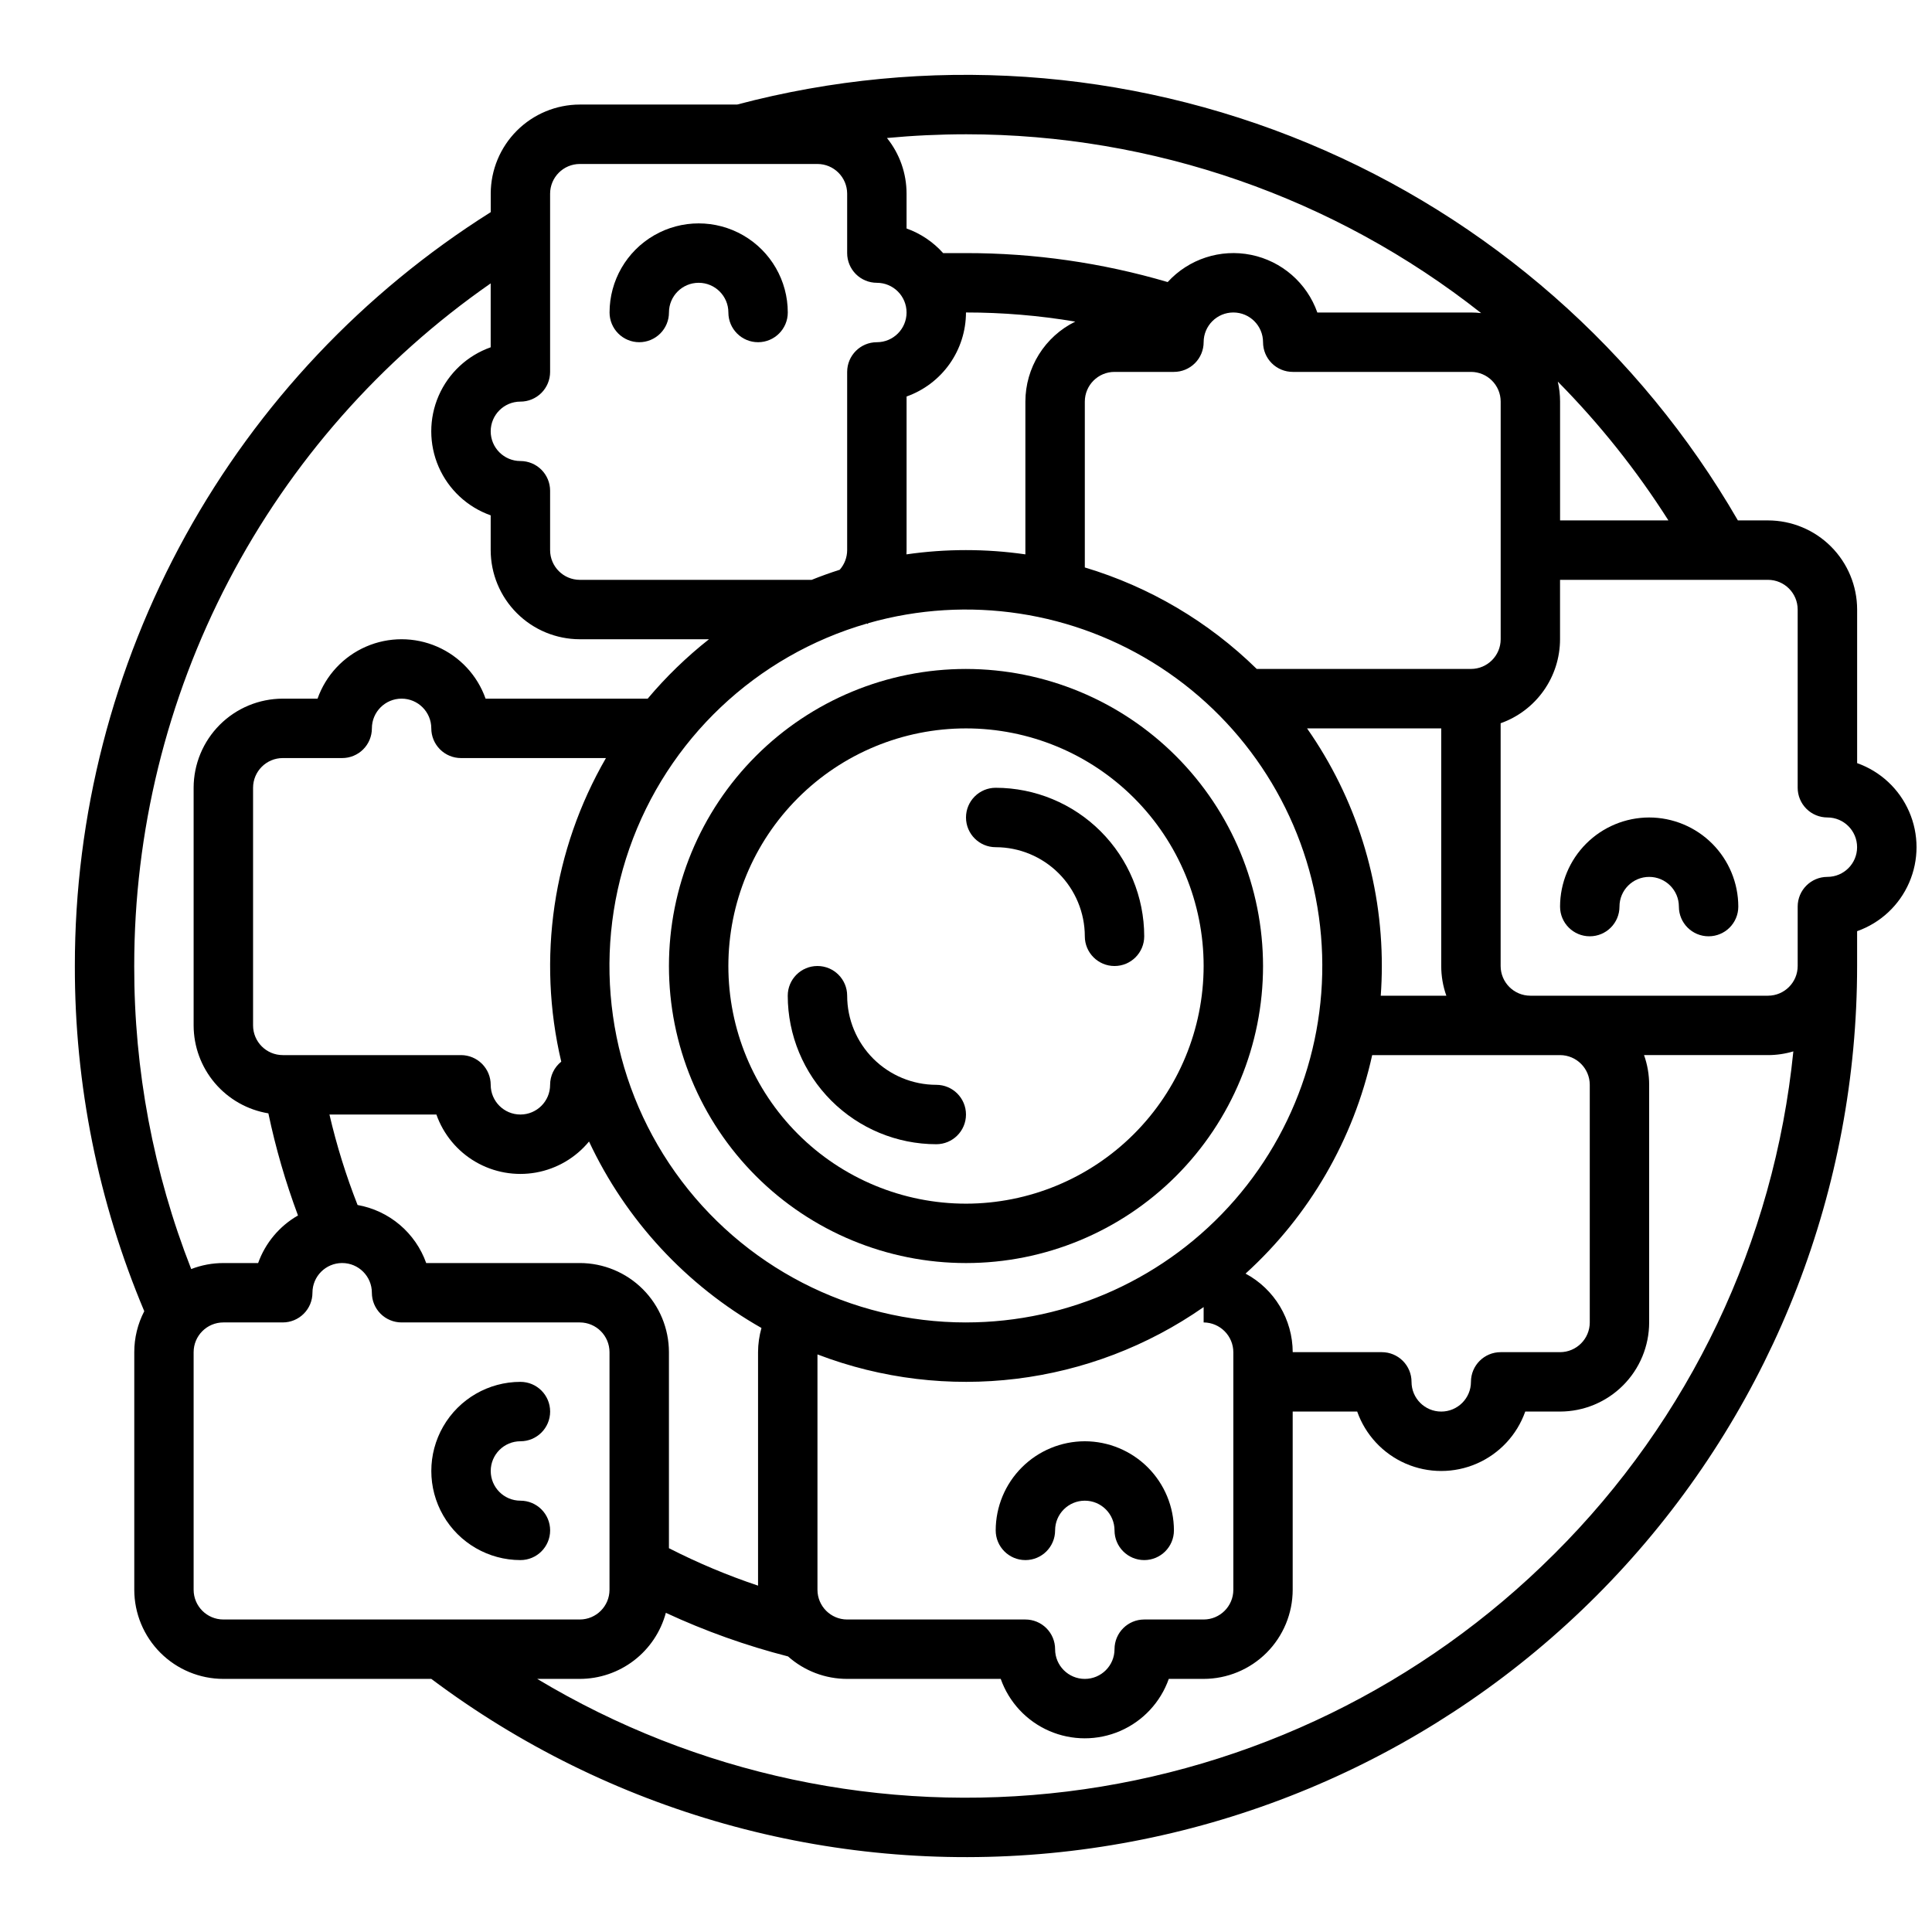 <?xml version="1.0" encoding="UTF-8"?>
<!-- Uploaded to: SVG Repo, www.svgrepo.com, Generator: SVG Repo Mixer Tools -->
<svg width="800px" height="800px" version="1.1" viewBox="144 144 512 512" xmlns="http://www.w3.org/2000/svg">
 <defs>
  <clipPath id="a">
   <path d="m163 163h488.9v474h-488.9z"/>
  </clipPath>
 </defs>
 <path d="m431.49 525.95c-6.262 0.008-12.266 2.5-16.691 6.926-4.43 4.43-6.918 10.43-6.926 16.691 0 4.348 3.523 7.871 7.871 7.871 4.348 0 7.871-3.523 7.871-7.871s3.527-7.871 7.875-7.871c4.348 0 7.871 3.523 7.871 7.871s3.523 7.871 7.871 7.871c4.348 0 7.871-3.523 7.871-7.871-0.008-6.262-2.496-12.262-6.922-16.691-4.43-4.426-10.434-6.918-16.691-6.926z"/>
 <g clip-path="url(#a)">
  <path d="m636.16 346.24v-40.707c-0.008-6.262-2.5-12.266-6.926-16.691-4.426-4.43-10.43-6.918-16.691-6.926h-7.984c-25.988-44.93-66.035-80.059-113.96-99.977-47.93-19.918-101.08-23.512-151.26-10.23h-41.672c-6.262 0.008-12.266 2.496-16.691 6.922-4.43 4.43-6.918 10.434-6.926 16.691v4.902c-33.766 21.262-61.59 50.738-80.863 85.676-19.273 34.938-29.371 74.195-29.348 114.1-0.059 31.418 6.195 62.531 18.395 91.484-1.742 3.352-2.652 7.074-2.648 10.852v62.977c0.008 6.258 2.496 12.262 6.926 16.691 4.426 4.426 10.43 6.918 16.691 6.922h55.105-0.004c47.02 35.266 105.5 51.73 164 46.176 58.512-5.551 112.85-32.719 152.39-76.195s61.461-100.14 61.461-158.91v-9.223c6.18-2.184 11.172-6.836 13.785-12.844 2.617-6.012 2.617-12.836 0-18.844-2.613-6.012-7.606-10.664-13.785-12.848zm-50.012-64.324h-28.711v-31.488c0-1.785-0.203-3.566-0.605-5.305 11.055 11.184 20.883 23.52 29.316 36.793zm-44.453-31.488v62.977c-0.004 4.344-3.527 7.867-7.871 7.871h-56.777c-12.781-12.527-28.418-21.762-45.559-26.895v-43.953c0.004-4.344 3.523-7.867 7.871-7.871h15.742c2.09 0 4.09-0.828 5.566-2.305 1.477-1.477 2.309-3.481 2.309-5.566 0-4.348 3.523-7.875 7.871-7.875s7.871 3.527 7.871 7.875c0 2.086 0.828 4.09 2.305 5.566 1.477 1.477 3.481 2.305 5.566 2.305h47.234c4.344 0.004 7.867 3.527 7.871 7.871zm-70.848 251.99v62.895c-0.004 4.344-3.527 7.867-7.871 7.871h-15.746c-4.348 0-7.871 3.523-7.871 7.871 0 4.348-3.523 7.871-7.871 7.871-4.348 0-7.875-3.523-7.875-7.871 0-2.086-0.828-4.09-2.305-5.566-1.477-1.477-3.477-2.305-5.566-2.305h-47.23c-4.348-0.004-7.867-3.527-7.875-7.871v-62.379c34.082 13.047 72.418 8.348 102.34-12.547v4.074c4.367 0.031 7.887 3.586 7.871 7.957zm-70.848-7.957c-30.609 0.008-59.324-14.812-77.043-39.77-17.723-24.957-22.254-56.949-12.16-85.844 10.094-28.898 33.562-51.109 62.969-59.605l0.086 0.125c0.121-0.082 0.23-0.168 0.352-0.254h-0.004c26.281-7.449 54.504-3.156 77.383 11.773 22.879 14.93 38.176 39.031 41.941 66.09 3.766 27.055-4.367 54.418-22.297 75.027-17.934 20.609-43.91 32.449-71.227 32.457zm-102.34-15.742h-40.711c-1.402-3.941-3.824-7.441-7.019-10.145-3.195-2.699-7.051-4.508-11.168-5.238-3.066-7.801-5.555-15.812-7.453-23.977h28.34c1.859 5.277 5.539 9.723 10.375 12.539 4.836 2.816 10.52 3.82 16.027 2.836 5.508-0.988 10.488-3.902 14.047-8.223 9.75 20.809 25.719 38.074 45.699 49.418-0.594 2.082-0.898 4.238-0.906 6.406v61.875c-8.109-2.715-16-6.031-23.617-9.922v-51.953c-0.008-6.262-2.496-12.266-6.922-16.691-4.43-4.43-10.434-6.918-16.691-6.926zm-4.922-53.367c-1.867 1.488-2.953 3.746-2.953 6.137 0 4.348-3.523 7.871-7.871 7.871-4.348 0-7.871-3.523-7.871-7.871 0-2.09-0.832-4.09-2.305-5.566-1.477-1.477-3.481-2.309-5.566-2.309h-47.234c-4.344-0.004-7.867-3.523-7.871-7.871v-62.977c0.004-4.344 3.527-7.867 7.871-7.871h15.746c2.086 0 4.09-0.828 5.566-2.305 1.477-1.477 2.305-3.481 2.305-5.566 0-4.348 3.523-7.875 7.871-7.875 4.348 0 7.871 3.527 7.871 7.875 0 2.086 0.832 4.09 2.309 5.566 1.477 1.477 3.477 2.305 5.566 2.305h38.41c-14.066 24.328-18.301 53.109-11.844 80.457zm91.48-134.43c0.02-0.375 0.035-0.754 0.035-1.133v-40.711c4.602-1.637 8.582-4.652 11.402-8.637 2.816-3.988 4.332-8.75 4.34-13.633 9.703 0 19.391 0.809 28.961 2.422-3.961 1.945-7.301 4.961-9.637 8.707-2.336 3.746-3.578 8.074-3.582 12.488v40.488c-10.453-1.508-21.07-1.508-31.523 0zm143.08 116.95h-17.383c0.184-2.602 0.285-5.227 0.285-7.871 0.023-22.531-6.894-44.523-19.82-62.977h35.562v62.977c0 2.68 0.457 5.344 1.355 7.871zm-19.656 15.742h49.789c4.348 0.008 7.867 3.527 7.875 7.875v62.977-0.004c-0.008 4.348-3.527 7.867-7.875 7.875h-15.742c-4.348 0-7.871 3.523-7.871 7.871 0 4.348-3.527 7.871-7.875 7.871-4.348 0-7.871-3.523-7.871-7.871 0-2.09-0.828-4.09-2.305-5.566-1.477-1.477-3.481-2.305-5.566-2.305h-23.617c-0.016-4.273-1.184-8.465-3.383-12.129-2.199-3.668-5.348-6.668-9.113-8.691 16.914-15.359 28.637-35.59 33.555-57.902zm-107.65-244.03c49.539 0.008 97.637 16.703 136.53 47.391-0.898-0.105-1.801-0.156-2.703-0.16h-40.711c-2.758-7.82-9.418-13.617-17.543-15.273-8.129-1.652-16.523 1.082-22.117 7.207-17.359-5.106-35.363-7.691-53.453-7.676h-6.051c-2.637-2.949-5.969-5.191-9.695-6.523v-9.223c0.004-5.367-1.828-10.574-5.195-14.754 6.941-0.652 13.922-0.984 20.941-0.988zm-118.08 70.848c2.09 0 4.09-0.828 5.566-2.305s2.305-3.481 2.305-5.566v-47.234c0.008-4.344 3.527-7.867 7.875-7.871h62.977-0.004c4.348 0.004 7.867 3.527 7.875 7.871v15.746c0 2.086 0.828 4.09 2.305 5.566 1.477 1.477 3.477 2.305 5.566 2.305 4.348 0 7.871 3.523 7.871 7.871s-3.523 7.875-7.871 7.875c-4.348 0-7.871 3.523-7.871 7.871v47.23c-0.004 1.914-0.703 3.762-1.969 5.199-2.519 0.805-5.004 1.695-7.441 2.676h-61.438c-4.348-0.008-7.867-3.527-7.875-7.875v-15.742c0-2.09-0.828-4.09-2.305-5.566-1.477-1.477-3.477-2.305-5.566-2.305-4.348 0-7.871-3.527-7.871-7.875 0-4.348 3.523-7.871 7.871-7.871zm-102.34 149.57c-0.023-35.539 8.559-70.555 25.008-102.06 16.449-31.5 40.281-58.555 69.457-78.844v16.938c-6.18 2.184-11.172 6.836-13.789 12.844-2.613 6.012-2.613 12.836 0 18.844 2.617 6.012 7.609 10.664 13.789 12.848v9.219c0.008 6.262 2.496 12.266 6.926 16.691 4.426 4.43 10.43 6.918 16.691 6.926h34.238-0.004c-5.938 4.684-11.379 9.957-16.246 15.742h-42.957c-2.18-6.176-6.836-11.172-12.844-13.785-6.008-2.613-12.836-2.613-18.844 0-6.008 2.613-10.66 7.609-12.844 13.785h-9.223c-6.262 0.008-12.262 2.5-16.691 6.926-4.426 4.43-6.918 10.43-6.926 16.691v62.977c0.008 5.602 2.004 11.016 5.633 15.285 3.625 4.266 8.648 7.109 14.176 8.02 1.934 9.203 4.559 18.25 7.848 27.059-4.91 2.812-8.656 7.285-10.562 12.613h-9.219c-2.914 0-5.801 0.539-8.516 1.594-10.031-25.586-15.152-52.832-15.102-80.312zm23.617 173.18c-4.348-0.004-7.867-3.527-7.875-7.871v-62.977c0.008-4.348 3.527-7.867 7.875-7.875h15.742c2.09 0 4.09-0.828 5.566-2.305 1.477-1.477 2.305-3.477 2.305-5.566 0-4.348 3.527-7.871 7.875-7.871s7.871 3.523 7.871 7.871c0 2.09 0.828 4.09 2.305 5.566 1.477 1.477 3.481 2.305 5.566 2.305h47.234c4.344 0.008 7.867 3.527 7.871 7.875v62.977c-0.004 4.344-3.527 7.867-7.871 7.871zm352.66-17.328h-0.004c-34.793 34.777-80.219 56.926-129.05 62.918-48.828 5.992-98.258-4.516-140.43-29.848h11.285c5.195-0.004 10.246-1.723 14.367-4.887 4.125-3.168 7.09-7.602 8.441-12.621 10.418 4.836 21.258 8.703 32.383 11.555 4.312 3.84 9.883 5.957 15.656 5.953h40.711-0.004c2.184 6.18 6.836 11.176 12.848 13.789 6.008 2.613 12.832 2.613 18.844 0 6.008-2.613 10.66-7.609 12.844-13.789h9.223c6.258-0.004 12.262-2.496 16.691-6.922 4.426-4.43 6.914-10.434 6.922-16.691v-47.234h17.094c2.184 6.18 6.836 11.172 12.844 13.789 6.012 2.613 12.836 2.613 18.844 0 6.012-2.617 10.664-7.609 12.848-13.789h9.219c6.262-0.008 12.266-2.496 16.691-6.926 4.43-4.426 6.918-10.43 6.926-16.691v-62.973c0-2.684-0.457-5.348-1.355-7.875h32.844c2.277 0 4.543-0.332 6.723-0.984-5.07 50.414-27.48 97.504-63.41 133.23zm72.43-179.47c-4.348 0-7.875 3.523-7.875 7.871v15.746c-0.004 4.344-3.523 7.867-7.871 7.871h-62.977c-4.344-0.004-7.867-3.527-7.871-7.871v-64.332c4.602-1.633 8.582-4.648 11.402-8.633 2.82-3.988 4.336-8.746 4.34-13.629v-15.742h55.105c4.348 0.004 7.867 3.523 7.871 7.871v47.23c0 2.09 0.832 4.09 2.309 5.566 1.473 1.477 3.477 2.305 5.566 2.305 4.348 0 7.871 3.527 7.871 7.875 0 4.348-3.523 7.871-7.871 7.871z"/>
 </g>
 <path d="m313.41 234.69c2.086 0 4.09-0.832 5.566-2.309 1.477-1.477 2.305-3.477 2.305-5.566 0-4.348 3.523-7.871 7.871-7.871 4.348 0 7.875 3.523 7.875 7.871s3.523 7.875 7.871 7.875c4.348 0 7.871-3.527 7.871-7.875 0-8.438-4.5-16.23-11.809-20.449-7.305-4.219-16.309-4.219-23.613 0-7.309 4.219-11.809 12.012-11.809 20.449 0 2.09 0.828 4.09 2.305 5.566 1.477 1.477 3.481 2.309 5.566 2.309z"/>
 <path d="m400 321.28c-20.879 0-40.902 8.293-55.664 23.059-14.766 14.762-23.059 34.785-23.059 55.664 0 20.875 8.293 40.898 23.059 55.664 14.762 14.762 34.785 23.055 55.664 23.055 20.875 0 40.898-8.293 55.664-23.055 14.762-14.766 23.055-34.789 23.055-55.664-0.023-20.871-8.324-40.883-23.082-55.641-14.758-14.758-34.766-23.059-55.637-23.082zm0 141.7v0.004c-16.703 0-32.723-6.637-44.531-18.445-11.812-11.812-18.445-27.832-18.445-44.531 0-16.703 6.633-32.723 18.445-44.531 11.809-11.812 27.828-18.445 44.531-18.445 16.699 0 32.719 6.633 44.531 18.445 11.809 11.809 18.445 27.828 18.445 44.531-0.02 16.695-6.66 32.703-18.469 44.508-11.805 11.809-27.812 18.449-44.508 18.469z"/>
 <path d="m407.87 352.77c-4.348 0-7.871 3.523-7.871 7.871 0 4.348 3.523 7.875 7.871 7.875 6.262 0.004 12.262 2.496 16.691 6.922 4.426 4.43 6.918 10.434 6.926 16.691 0 4.348 3.523 7.875 7.871 7.875s7.871-3.527 7.871-7.875c-0.012-10.434-4.164-20.438-11.543-27.816s-17.383-11.531-27.816-11.543z"/>
 <path d="m392.12 431.49c-6.258-0.008-12.262-2.5-16.691-6.926-4.426-4.43-6.918-10.43-6.922-16.691 0-4.348-3.527-7.871-7.875-7.871-4.348 0-7.871 3.523-7.871 7.871 0.012 10.434 4.164 20.438 11.543 27.816s17.383 11.531 27.816 11.543c4.348 0 7.875-3.523 7.875-7.871s-3.527-7.871-7.875-7.871z"/>
 <path d="m581.05 360.64c-6.262 0.008-12.262 2.5-16.691 6.926-4.426 4.43-6.918 10.43-6.926 16.691 0 4.348 3.527 7.871 7.875 7.871s7.871-3.523 7.871-7.871 3.523-7.871 7.871-7.871c4.348 0 7.871 3.523 7.871 7.871s3.527 7.871 7.875 7.871c4.348 0 7.871-3.523 7.871-7.871-0.008-6.262-2.5-12.262-6.926-16.691-4.426-4.426-10.43-6.918-16.691-6.926z"/>
 <path d="m281.92 525.95c4.348 0 7.871-3.523 7.871-7.871s-3.523-7.871-7.871-7.871c-8.438 0-16.234 4.5-20.453 11.809-4.219 7.305-4.219 16.309 0 23.617 4.219 7.305 12.016 11.805 20.453 11.805 4.348 0 7.871-3.523 7.871-7.871s-3.523-7.871-7.871-7.871c-4.348 0-7.871-3.523-7.871-7.871 0-4.348 3.523-7.875 7.871-7.875z"/>
</svg>